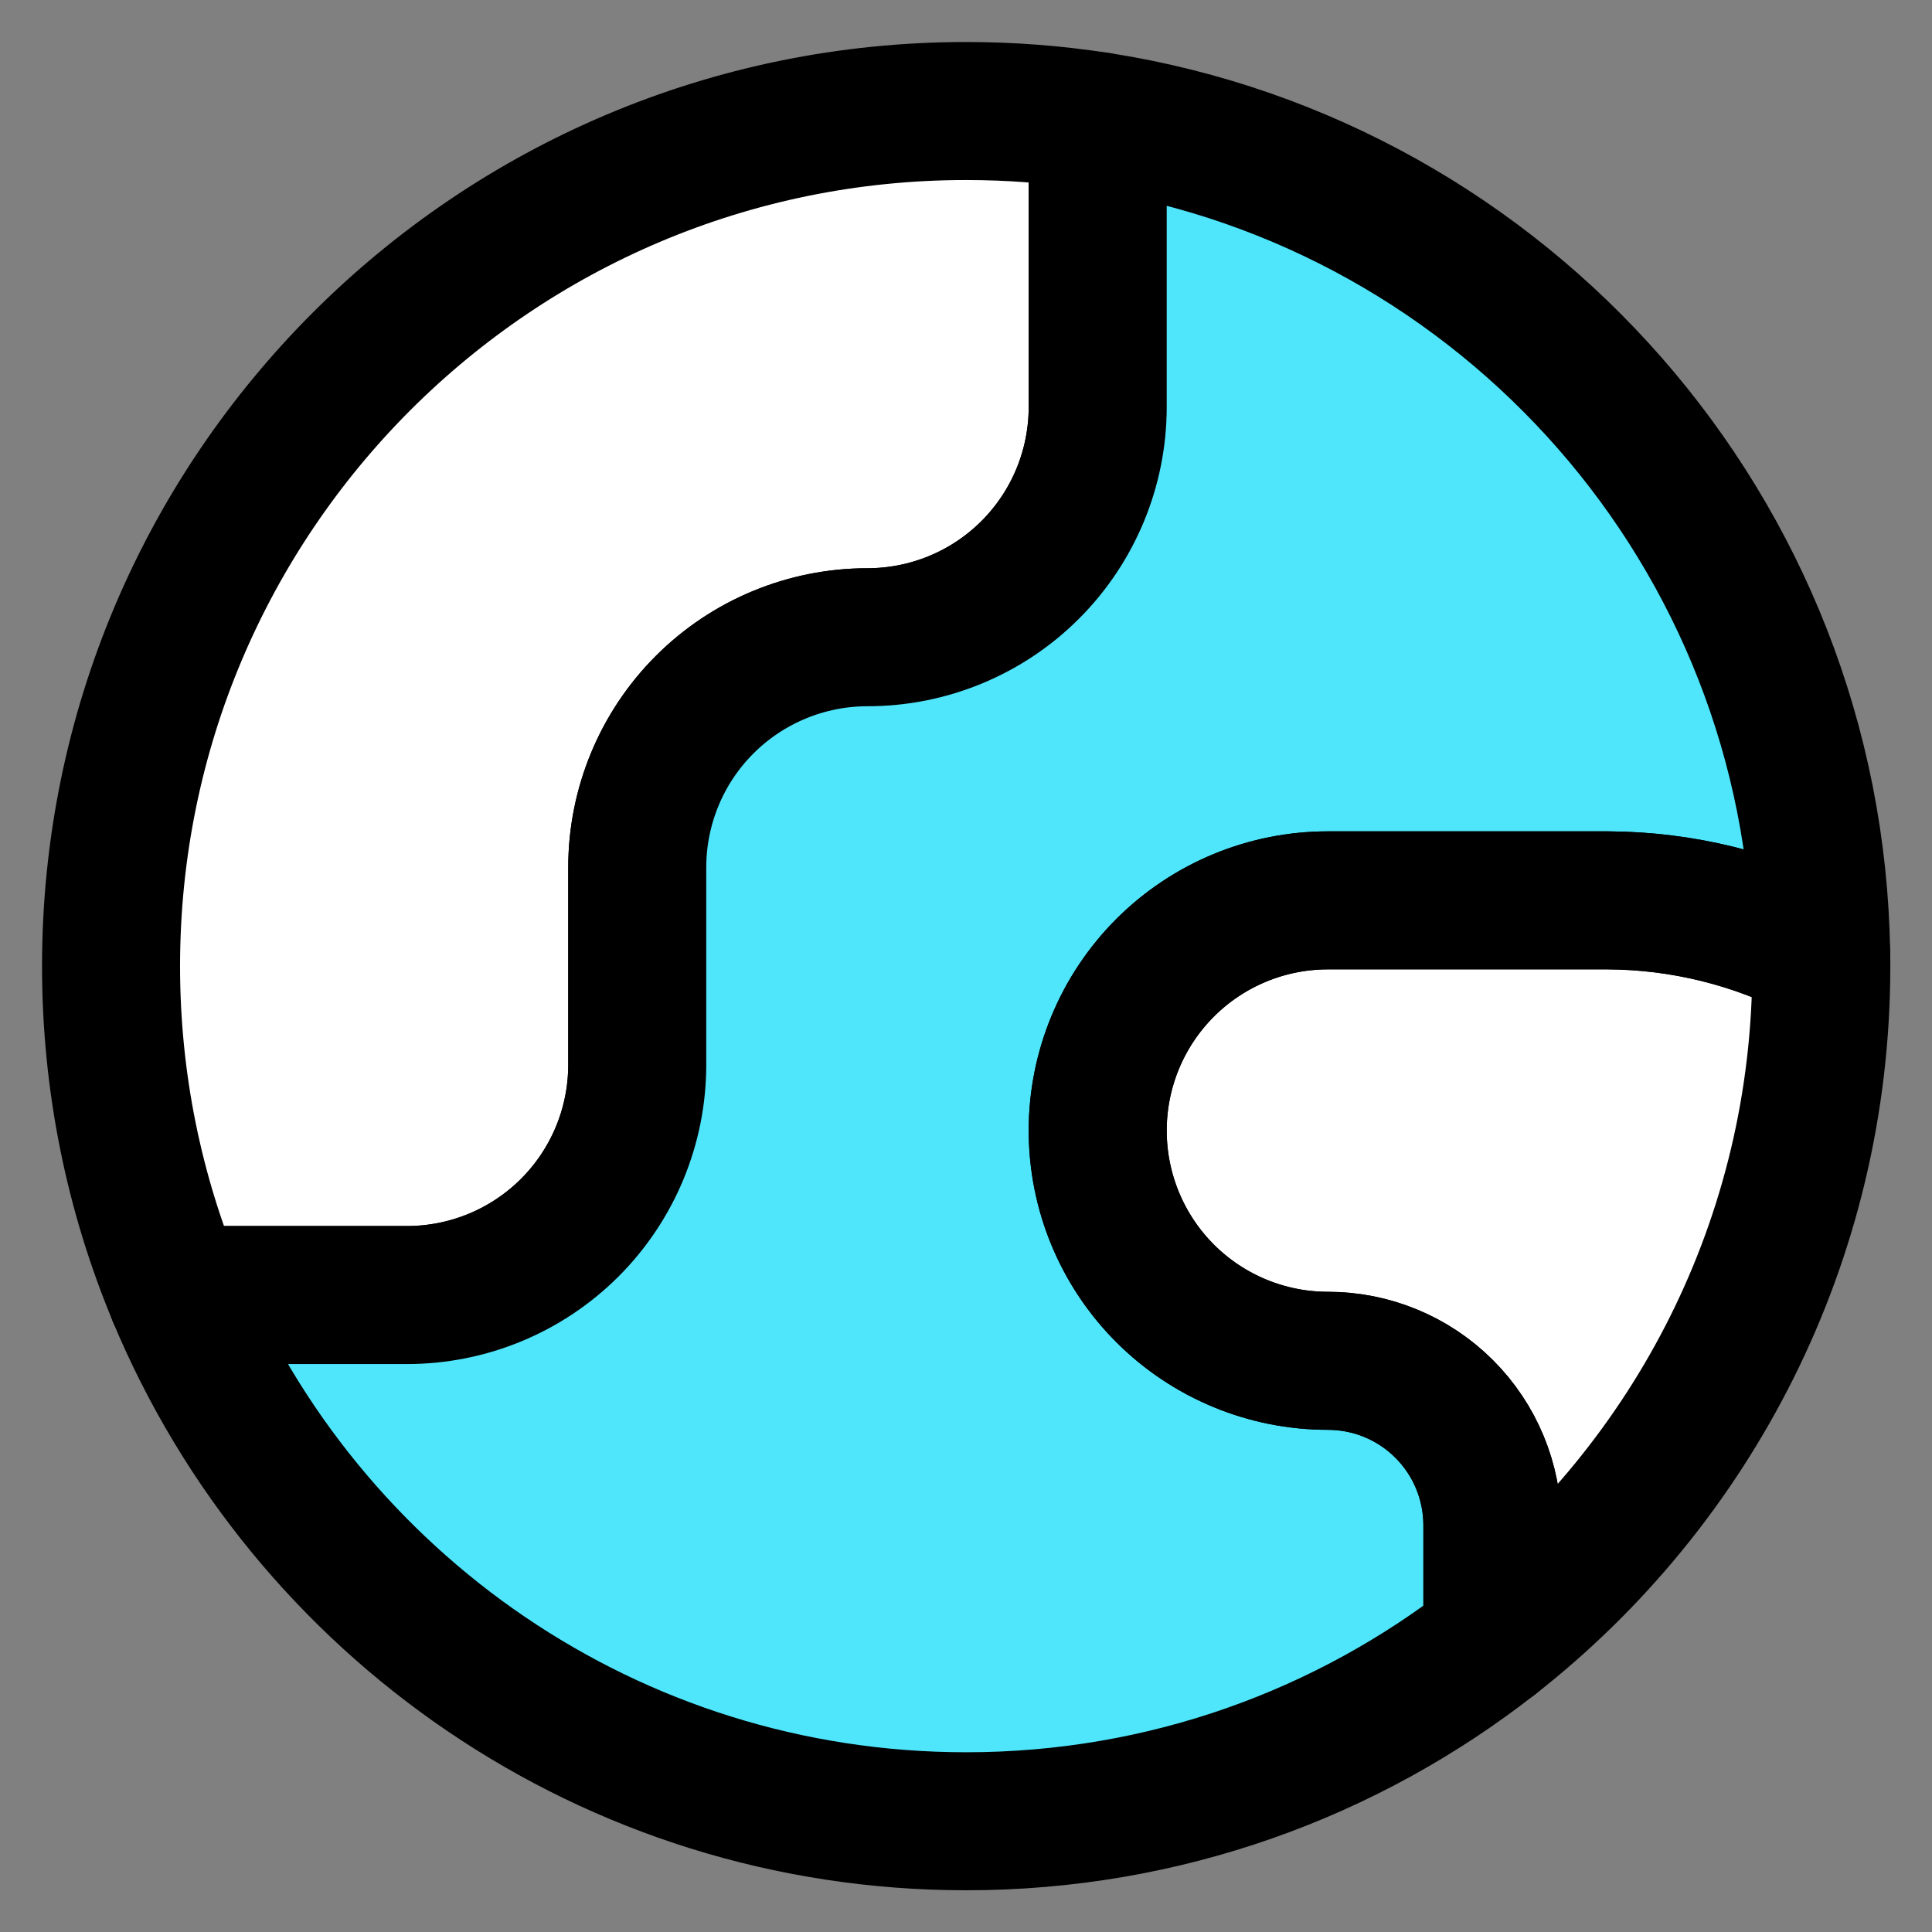 <svg fill="none" height="48" viewBox="0 0 48 48" width="48" xmlns="http://www.w3.org/2000/svg"><rect x="0" y="0" width="48" height="48" fill="#808080" stroke="none"/><path d="m10.112 32.175c1.517 0 2.972-.603 4.045-1.675s1.675-2.528 1.675-4.045v-4.903c0-1.517.603-2.972 1.675-4.045s2.528-1.675 4.045-1.675 2.972-.603 4.045-1.675c1.073-1.073 1.675-2.528 1.675-4.045v-7.104c-1.065-.165-2.157-.25-3.268-.25-11.733 0-21.245 9.512-21.245 21.245 0 2.896.579 5.656 1.628 8.171z" fill="#fff"/><path d="m37.087 40.744c4.969-3.889 8.163-9.942 8.163-16.741 0-.11-.001-.219-.002-.328-1.636-.849-3.45-1.296-5.293-1.306h-6.962c-1.517 0-2.972.603-4.045 1.675s-1.675 2.527-1.675 4.045c0 1.517.603 2.972 1.675 4.045 1.073 1.073 2.528 1.675 4.045 1.675 1.084 0 2.123.43 2.889 1.197.766.766 1.197 1.805 1.197 2.889v2.844z" fill="#fff"/><path d="m10.112 32.175c1.517 0 2.972-.603 4.045-1.675s1.675-2.528 1.675-4.045v-4.903c0-1.517.603-2.972 1.675-4.045s2.528-1.675 4.045-1.675 2.972-.603 4.045-1.675c1.073-1.073 1.675-2.528 1.675-4.045v-7.104c-1.065-.165-2.157-.25-3.268-.25-11.733 0-21.245 9.512-21.245 21.245 0 2.896.579 5.656 1.628 8.171z" stroke="#000" stroke-linecap="round" stroke-linejoin="round" stroke-width="3.429"/><path d="m24.003 45.249c4.934 0 9.476-1.682 13.082-4.505l-.009-.006v-2.844c0-1.084-.431-2.123-1.197-2.889-.766-.766-1.805-1.196-2.889-1.196-1.517 0-2.972-.603-4.045-1.675s-1.675-2.528-1.675-4.045.603-2.972 1.675-4.045c1.073-1.073 2.528-1.675 4.045-1.675h6.962c1.843.01 3.657.458 5.293 1.306-.158-10.452-7.864-19.074-17.908-20.657l-.066-.01v7.104c0 1.517-.603 2.972-1.675 4.045s-2.527 1.675-4.045 1.675c-1.517 0-2.972.603-4.045 1.675-1.073 1.073-1.675 2.528-1.675 4.045v4.903c0 1.517-.603 2.972-1.675 4.045-1.073 1.073-2.528 1.675-4.045 1.675h-5.726c3.202 7.678 10.779 13.074 19.617 13.074z" fill="#4fe6fb"/><g stroke="#000" stroke-linecap="round" stroke-linejoin="round" stroke-width="3.429"><path d="m24.004 45.249c4.934 0 9.476-1.682 13.082-4.505l-.009-.006v-2.844c0-1.084-.43-2.123-1.197-2.889-.766-.766-1.805-1.196-2.889-1.196-1.517 0-2.972-.603-4.045-1.675s-1.675-2.528-1.675-4.045.603-2.972 1.675-4.045c1.073-1.073 2.528-1.675 4.045-1.675h6.962c1.843.01 3.657.458 5.293 1.306-.158-10.452-7.864-19.074-17.908-20.657l-.066-.01v7.104c0 1.517-.603 2.972-1.675 4.045s-2.528 1.675-4.045 1.675-2.972.603-4.045 1.675-1.675 2.528-1.675 4.045v4.903c0 1.517-.603 2.972-1.675 4.045-1.073 1.073-2.528 1.675-4.045 1.675h-5.726c3.202 7.678 10.779 13.074 19.617 13.074z"/><path d="m37.087 40.744c4.969-3.889 8.163-9.942 8.163-16.741 0-.11-.001-.219-.002-.328-1.636-.849-3.45-1.296-5.293-1.306h-6.962c-1.517 0-2.972.603-4.045 1.675s-1.675 2.527-1.675 4.045c0 1.517.603 2.972 1.675 4.045 1.073 1.073 2.528 1.675 4.045 1.675 1.084 0 2.123.43 2.889 1.197.766.766 1.197 1.805 1.197 2.889v2.844z"/></g></svg>
